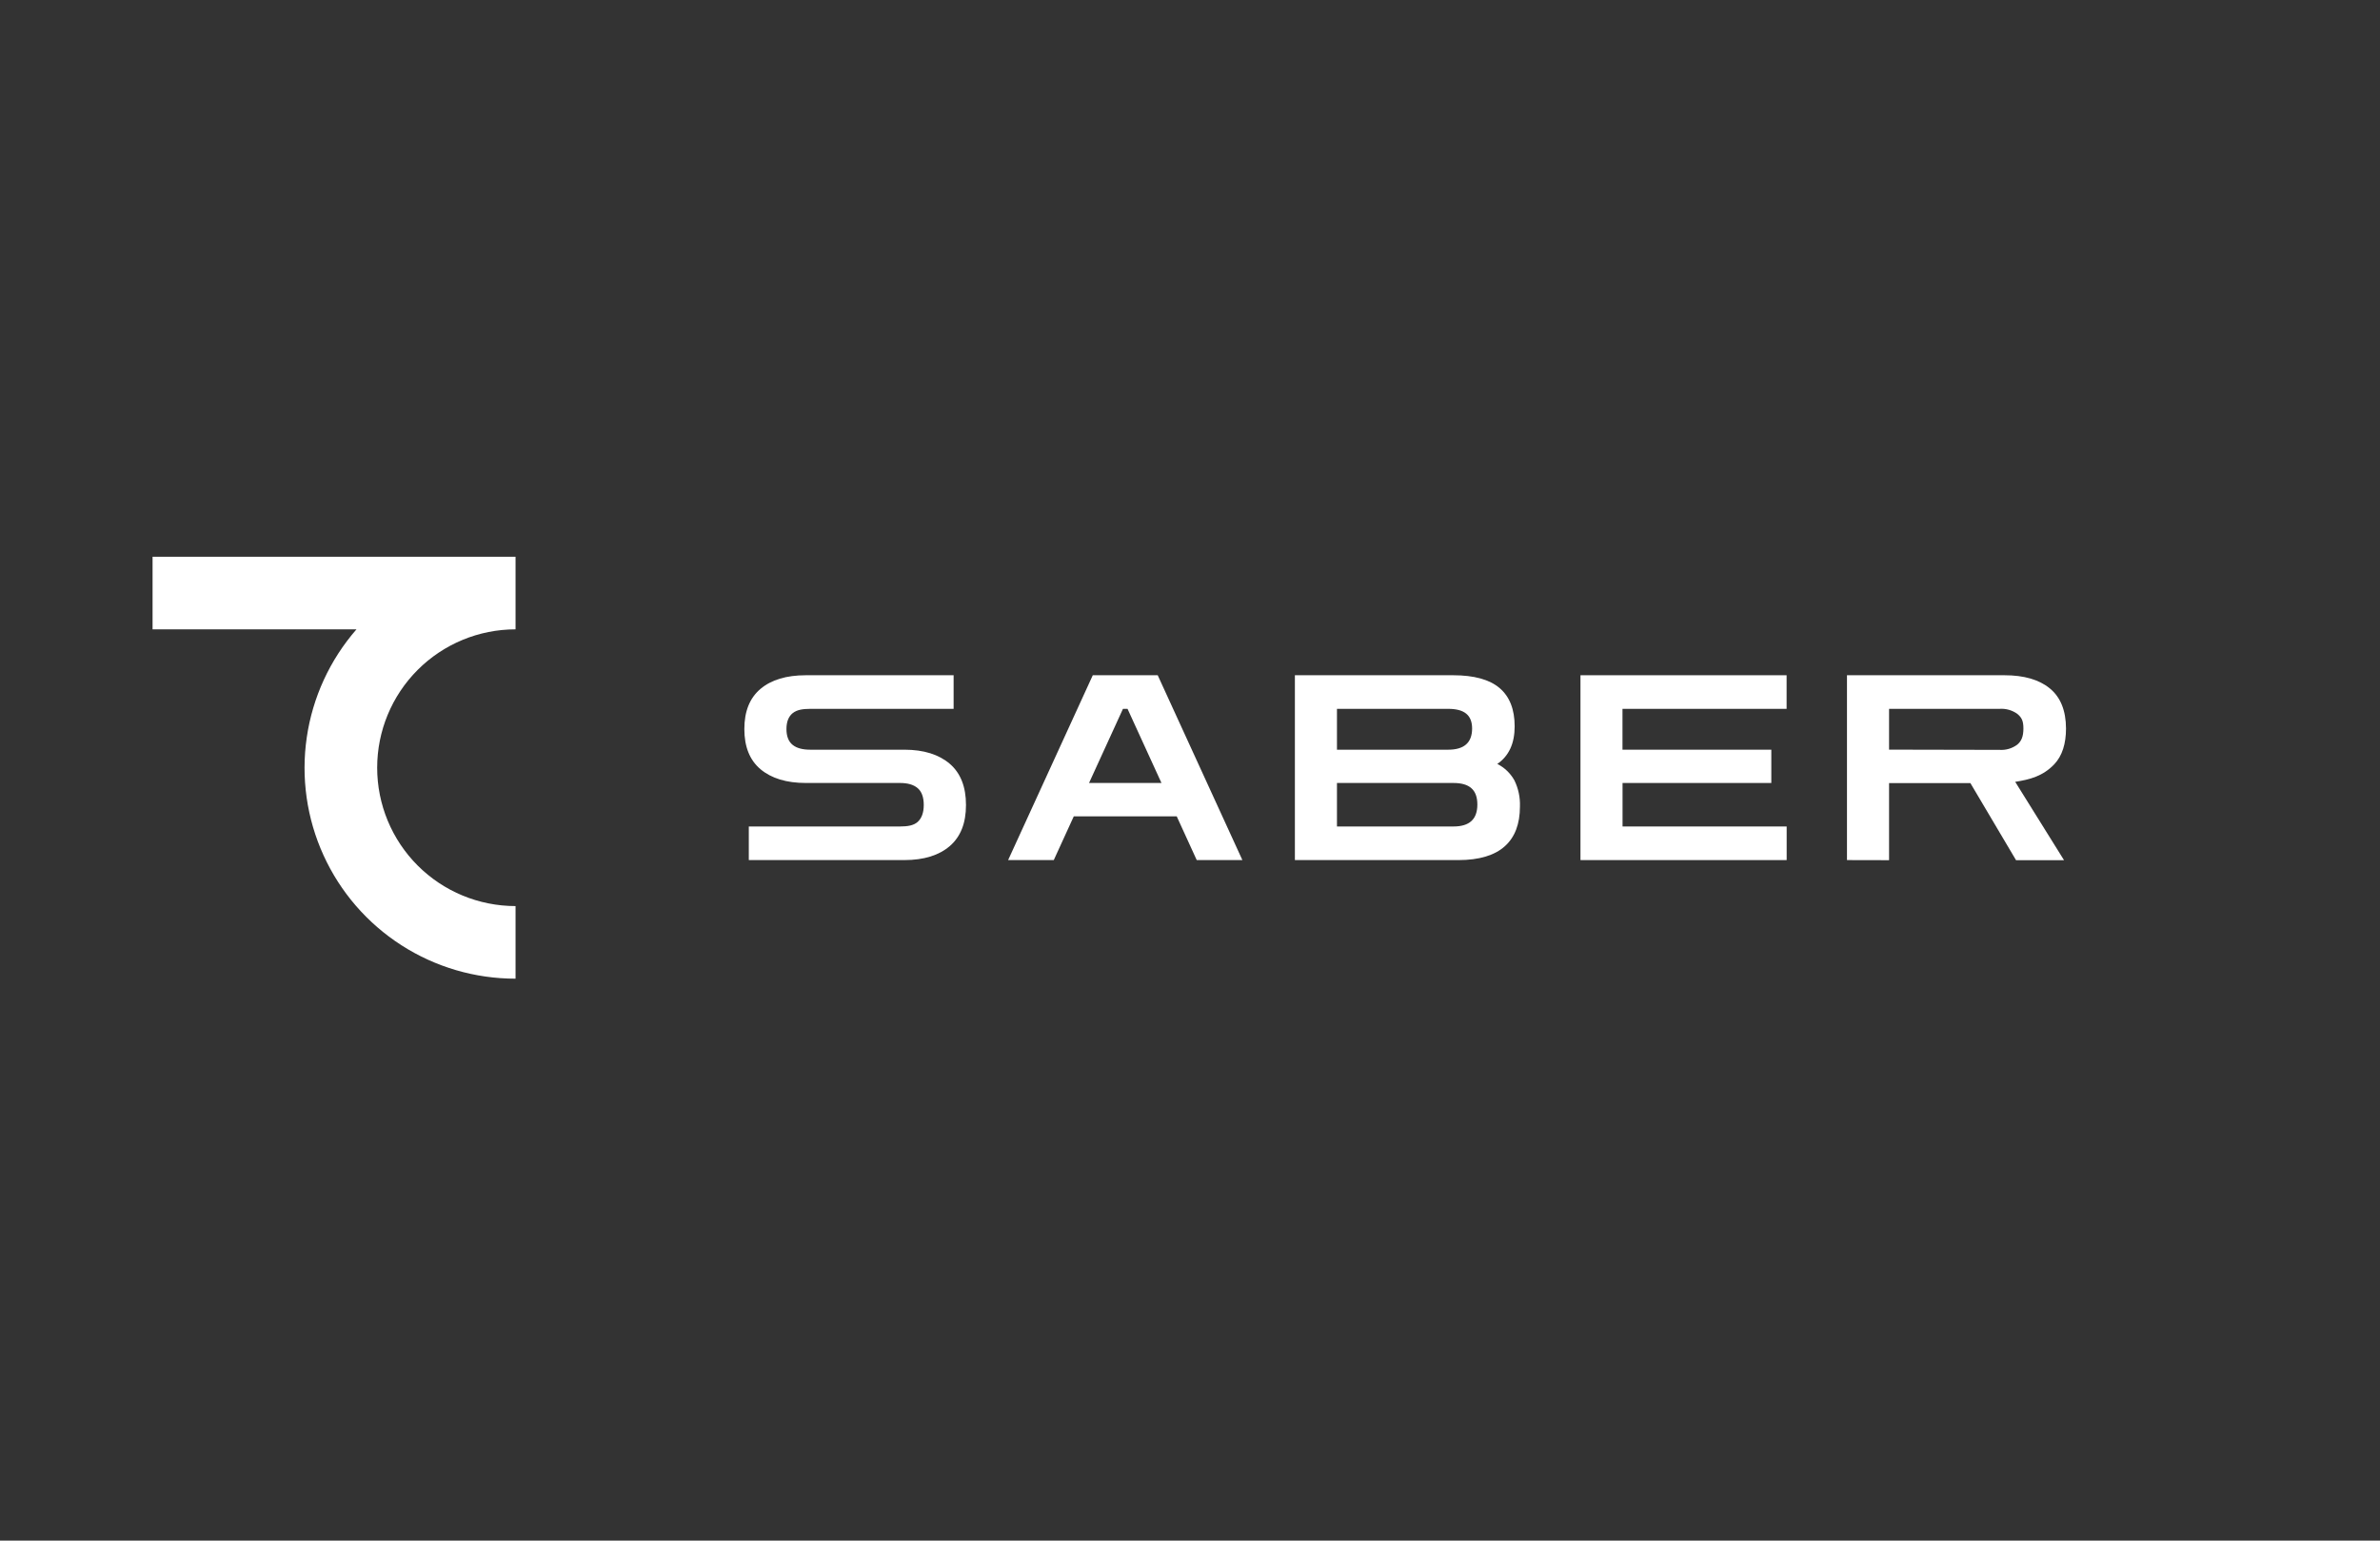 <svg width="156" height="101" viewBox="0 0 156 101" fill="none" xmlns="http://www.w3.org/2000/svg">
<rect x="0" y="0" width="156" height="101" fill="#333333" stroke="none"/>
<path d="M33.792 41.259V36.5H10V41.259H23.366C21.622 43.259 20.49 45.719 20.107 48.345C19.723 50.971 20.104 53.652 21.204 56.068C22.303 58.483 24.075 60.531 26.308 61.966C28.54 63.401 31.139 64.163 33.792 64.16V59.401C31.387 59.401 29.079 58.445 27.378 56.744C25.677 55.043 24.722 52.736 24.722 50.33C24.722 47.924 25.677 45.617 27.378 43.916C29.079 42.215 31.387 41.259 33.792 41.259Z" fill="white"/>
<path d="M49.081 56.386V54.183H58.991C59.496 54.183 59.884 54.116 60.144 53.888C60.403 53.659 60.549 53.288 60.549 52.775C60.549 52.262 60.414 51.894 60.144 51.665C59.873 51.436 59.487 51.331 58.991 51.331H52.821C51.546 51.331 50.554 51.023 49.847 50.428C49.141 49.833 48.789 48.955 48.789 47.794C48.789 46.634 49.142 45.758 49.847 45.163C50.552 44.567 51.546 44.268 52.821 44.268H62.506V46.471H53.115C52.619 46.471 52.235 46.532 51.962 46.749C51.69 46.967 51.549 47.316 51.549 47.794C51.549 48.273 51.688 48.622 51.962 48.839C52.237 49.056 52.623 49.149 53.115 49.149H59.283C60.558 49.149 61.55 49.469 62.257 50.076C62.963 50.683 63.317 51.584 63.317 52.775C63.317 53.966 62.963 54.854 62.257 55.465C61.55 56.075 60.558 56.385 59.283 56.385L49.081 56.386Z" fill="white"/>
<path d="M66.078 56.386L71.628 44.268H75.884L81.434 56.386H78.441L77.129 53.517H70.383L69.071 56.386H66.078ZM71.382 51.331H76.13L73.906 46.471H73.606L71.382 51.331Z" fill="white"/>
<path d="M84.875 56.386V44.268H95.248C96.615 44.268 97.63 44.547 98.291 45.107C98.951 45.667 99.281 46.505 99.28 47.623C99.28 48.743 98.901 49.562 98.143 50.082C98.615 50.321 99.005 50.696 99.263 51.158C99.524 51.692 99.649 52.283 99.626 52.877C99.626 54.021 99.295 54.888 98.634 55.48C97.974 56.074 96.959 56.386 95.592 56.386H84.875ZM94.923 46.471H87.633V49.149H94.923C95.968 49.149 96.491 48.686 96.491 47.76C96.491 46.87 95.968 46.471 94.923 46.471ZM95.267 51.331H87.633V54.183H95.267C96.312 54.183 96.835 53.715 96.835 52.743C96.835 51.771 96.312 51.331 95.267 51.331Z" fill="white"/>
<path d="M103.594 56.386V44.268H117.105V46.471H106.348V49.149H116.103V51.331H106.352V54.183H117.109V56.386H103.594Z" fill="white"/>
<path d="M121.062 56.386V44.268H131.385C132.666 44.268 133.657 44.556 134.359 45.132C135.061 45.708 135.414 46.583 135.419 47.756C135.419 48.755 135.173 49.548 134.651 50.103C133.898 50.891 133.041 51.106 132.089 51.256L135.289 56.392H132.144L129.15 51.337H123.821V56.392L121.062 56.386ZM131.052 46.471H123.821V49.145L131.059 49.16C131.474 49.188 131.886 49.068 132.221 48.82C132.492 48.593 132.627 48.292 132.627 47.756C132.627 47.22 132.492 47.024 132.221 46.795C131.883 46.556 131.472 46.441 131.059 46.471H131.052Z" fill="white"/>
</svg>

